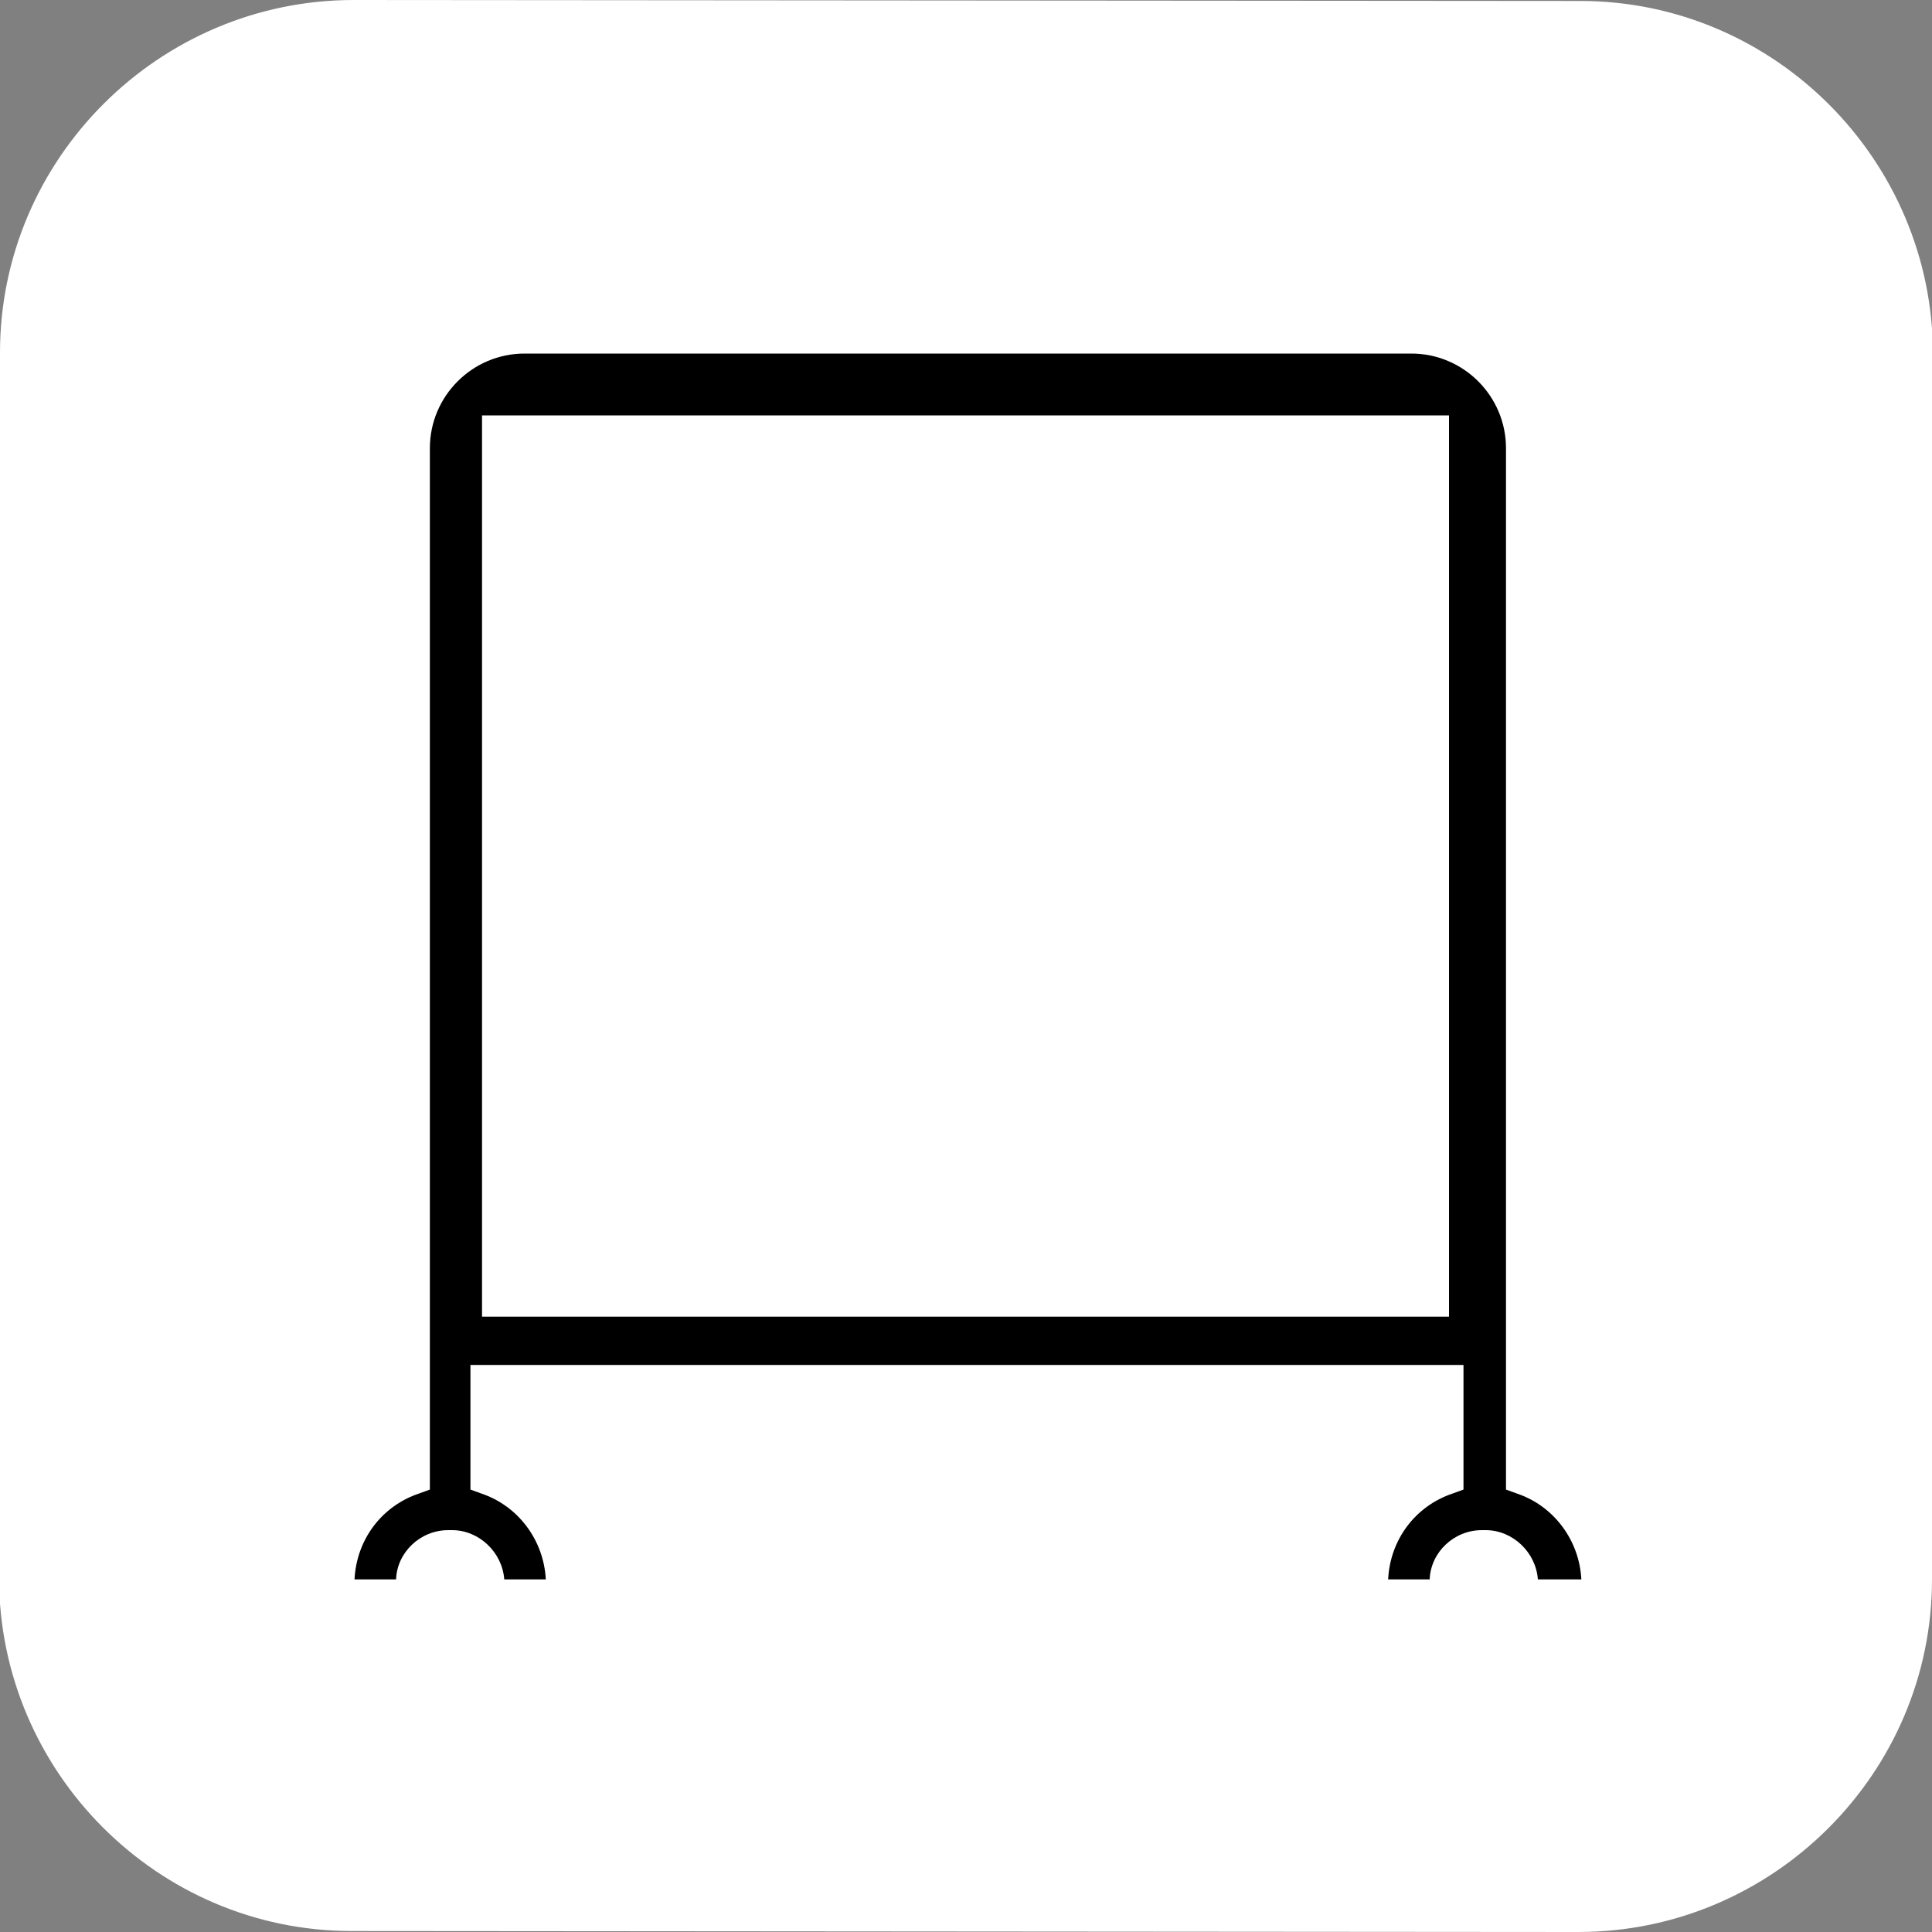 <?xml version="1.0" encoding="utf-8"?>
<!-- Generator: Adobe Illustrator 17.1.0, SVG Export Plug-In . SVG Version: 6.00 Build 0)  -->
<!DOCTYPE svg PUBLIC "-//W3C//DTD SVG 1.1//EN" "http://www.w3.org/Graphics/SVG/1.1/DTD/svg11.dtd">
<svg version="1.1" id="Слой_1" xmlns="http://www.w3.org/2000/svg" xmlns:xlink="http://www.w3.org/1999/xlink" x="0px" y="0px"
	 viewBox="197.6 320.9 200 200" enable-background="new 197.6 320.9 200 200" xml:space="preserve">
<rect x="197.6" y="320.9" width="200" height="200" fill="#808080" stroke="none"/>
<g>
	<path fill="#ffffff" d="M234,520.8c-20.1,0-36.5-16.5-36.5-36.6l0.1-126.8c0-20.1,16.5-36.5,36.6-36.5l127,0.1
		c20.1,0,36.5,16.5,36.5,36.6l-0.1,126.8c0,20.1-16.5,36.5-36.6,36.5L234,520.8z"/>
	<path d="M356.8,484.4c-0.2-2.8-2.6-5.1-5.4-5.1H351c-2.9,0-5.3,2.3-5.4,5.1h-4.3c0.2-4.1,2.8-7.6,6.7-8.9l1.1-0.4v-12.9H246.3v12.9
		l1.1,0.4c3.9,1.3,6.5,4.9,6.7,8.9h-4.3c-0.2-2.8-2.6-5.1-5.4-5.1H244c-2.9,0-5.3,2.3-5.4,5.1h-4.3c0.2-4.1,2.8-7.6,6.7-8.9l1.1-0.4
		V367.3c0-5.4,4.4-9.8,9.8-9.8h91.8c5.4,0,9.8,4.4,9.8,9.8v107.8l1.1,0.4c3.9,1.3,6.5,4.9,6.7,8.9H356.8z M247.5,457.2h100.1v-93.3
		H247.5V457.2z"/>
</g>
</svg>

